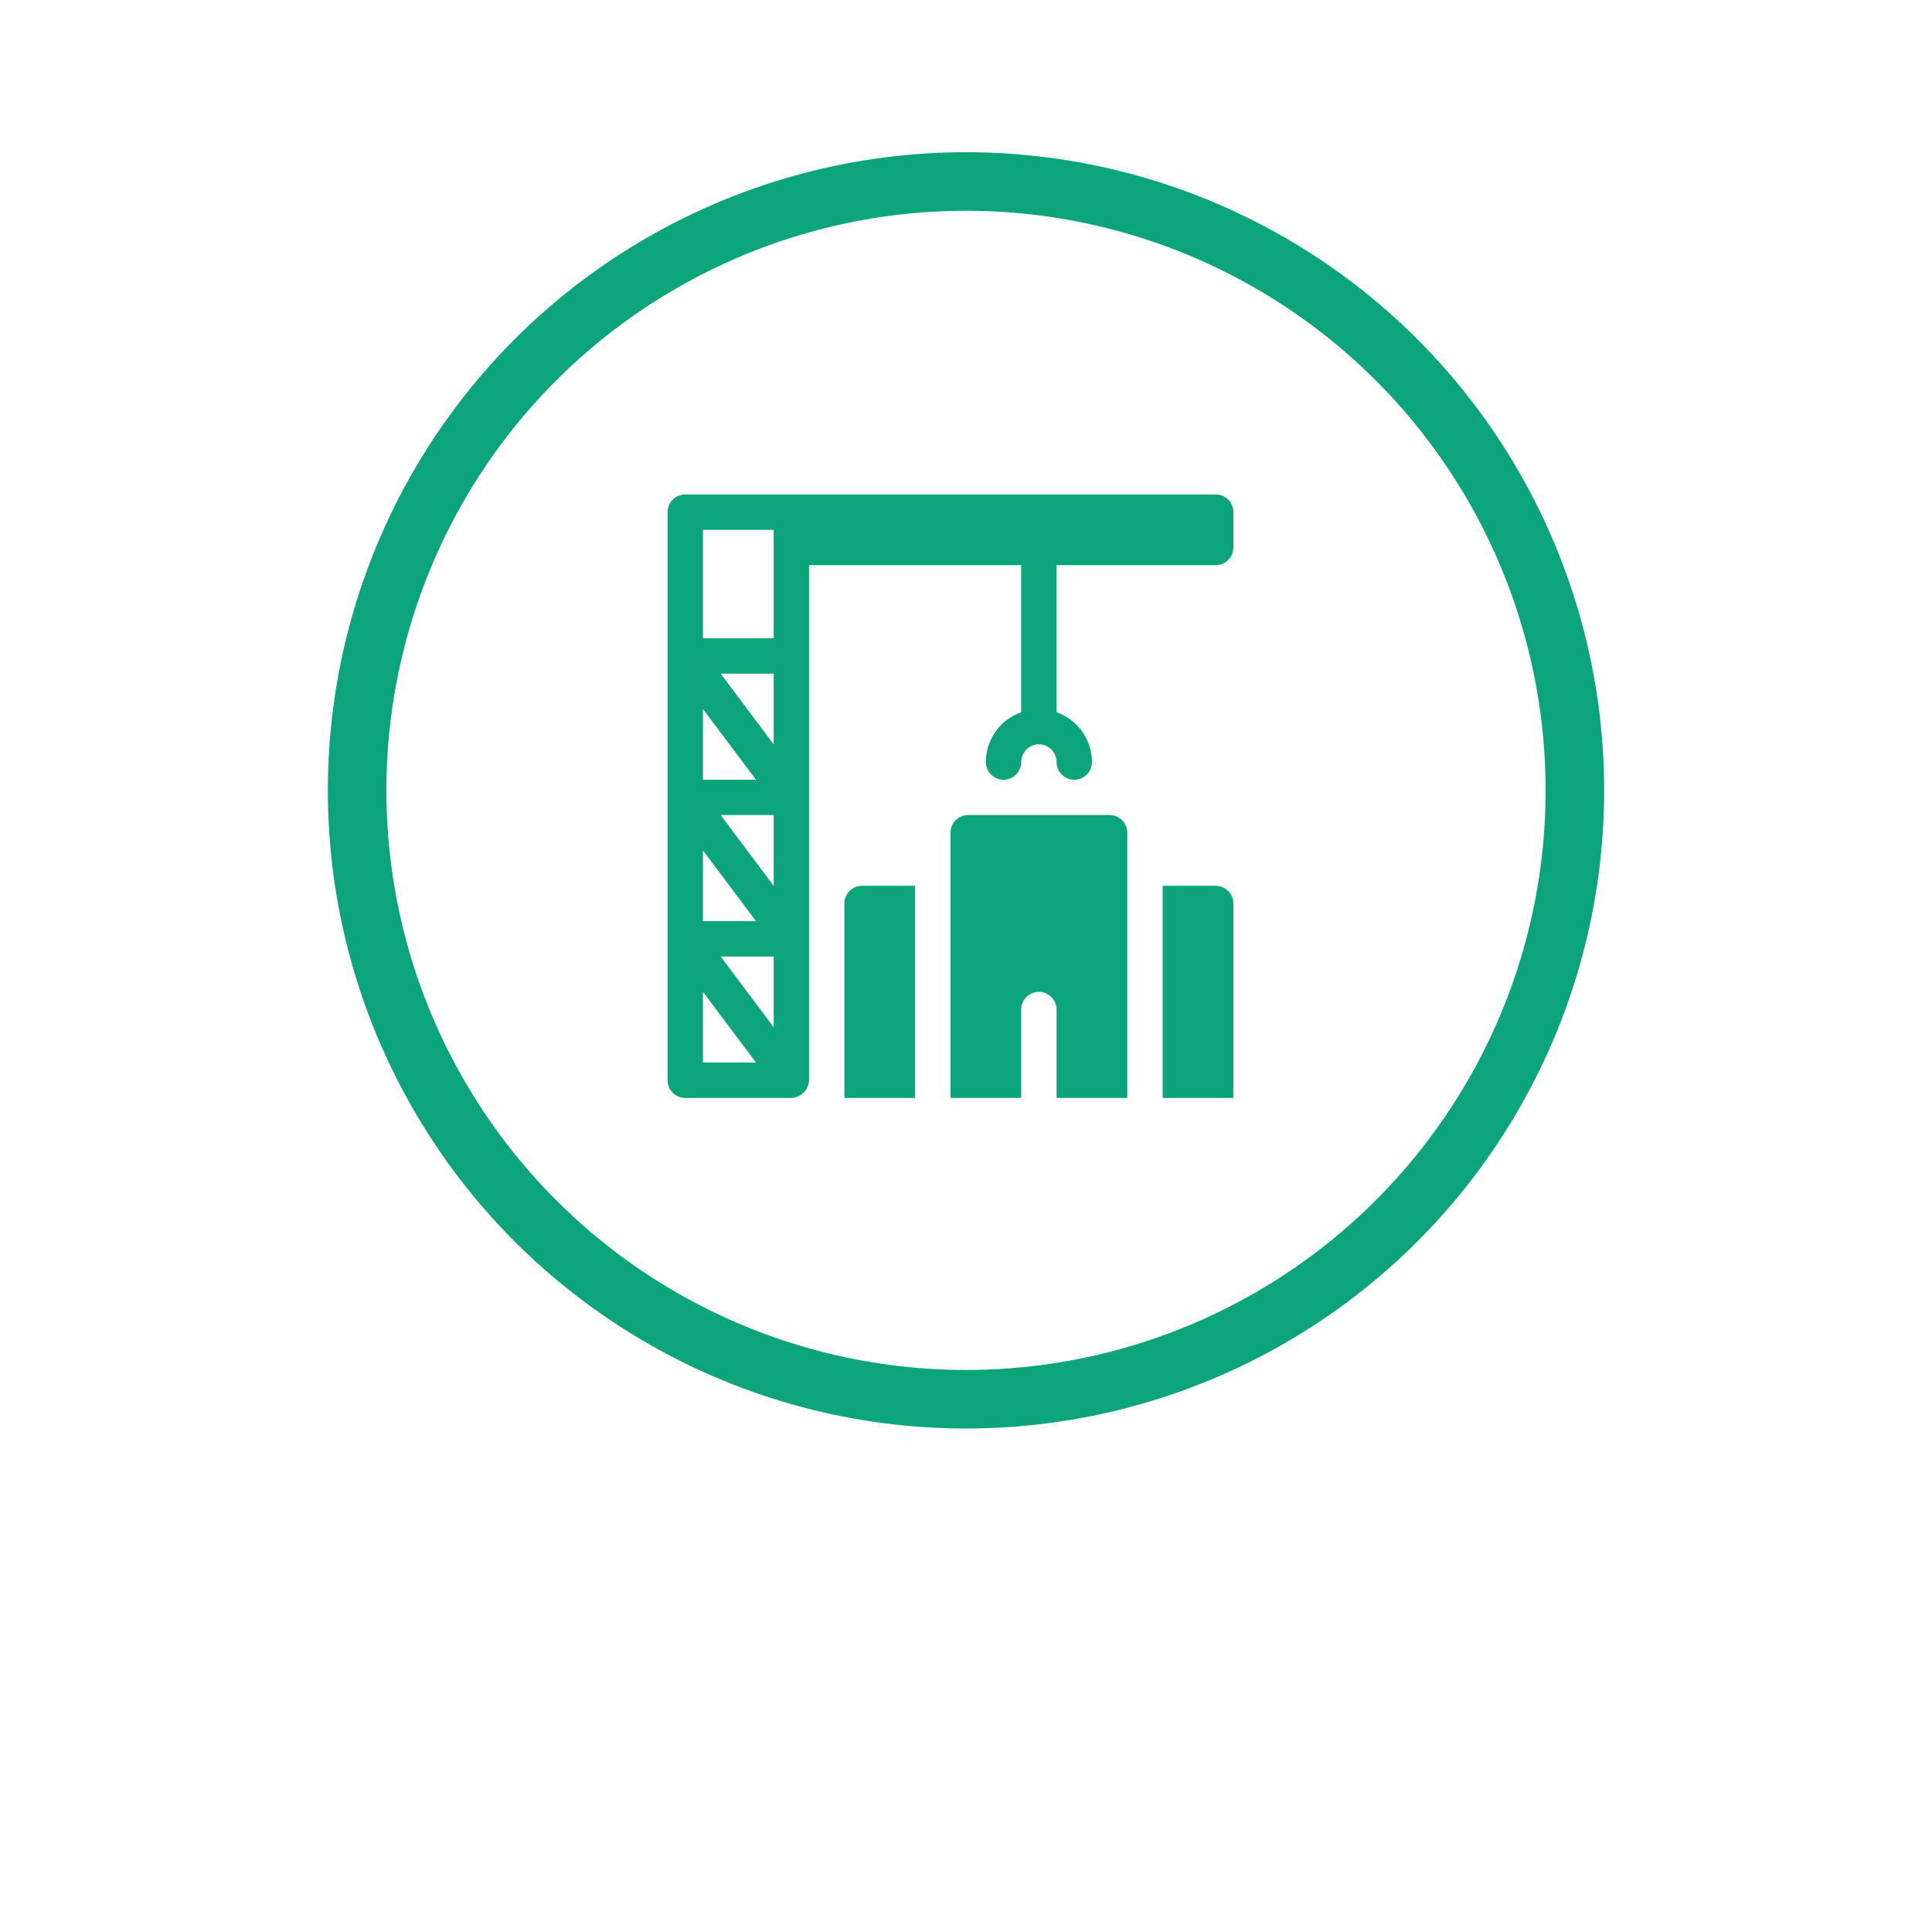 <svg xmlns="http://www.w3.org/2000/svg" xmlns:xlink="http://www.w3.org/1999/xlink" width="165" height="165" viewBox="0 0 165 165">
  <defs>
    <filter id="Ellipse_6" x="0" y="0" width="165" height="165" filterUnits="userSpaceOnUse">
      <feOffset dy="15" input="SourceAlpha"/>
      <feGaussianBlur stdDeviation="7" result="blur"/>
      <feFlood flood-opacity="0.141"/>
      <feComposite operator="in" in2="blur"/>
      <feComposite in="SourceGraphic"/>
    </filter>
  </defs>
  <g id="Group_426" data-name="Group 426" transform="translate(-1454 -2132)">
    <g id="Group_72" data-name="Group 72" transform="translate(28.752 332)">
      <g transform="matrix(1, 0, 0, 1, 1425.25, 1800)" filter="url(#Ellipse_6)">
        <circle id="Ellipse_6-2" data-name="Ellipse 6" cx="61.5" cy="61.5" r="61.5" transform="translate(21 6)" fill="#fff"/>
      </g>
      <g id="Ellipse_7" data-name="Ellipse 7" transform="translate(1453.248 1813)" fill="#fff" stroke="#0ca47b" stroke-width="5">
        <circle cx="54.5" cy="54.5" r="54.5" stroke="none"/>
        <circle cx="54.5" cy="54.5" r="52" fill="none"/>
      </g>
    </g>
    <g id="Group_79" data-name="Group 79" transform="translate(1495.016 2174.23)">
      <path id="Path_150" data-name="Path 150" d="M17.51,51.539h9.06a1.58,1.58,0,0,0,1.51-1.51V6.04H46.2V18.6a4.523,4.523,0,0,0-3.02,4.252,1.51,1.51,0,1,0,3.02,0,1.51,1.51,0,1,1,3.02,0,1.51,1.51,0,0,0,3.02,0,4.523,4.523,0,0,0-3.02-4.252V6.04H62.808a1.509,1.509,0,0,0,1.51-1.51V1.51A1.509,1.509,0,0,0,62.808,0H17.51A1.509,1.509,0,0,0,16,1.51V50.029A1.509,1.509,0,0,0,17.51,51.539ZM25.06,45.5,20.53,39.459H25.06Zm0-12.079L20.53,27.38H25.06Zm0-12.079L20.53,15.3H25.06ZM19.02,3.02h6.04v9.261H19.02Zm0,15.3,4.529,6.039H19.02Zm0,12.079,4.529,6.039H19.02Zm0,12.079,4.529,6.039H19.02Zm43.788-9.06h-4.53V51.539h6.04V34.93A1.51,1.51,0,0,0,62.808,33.42Z" fill="#0ca47b"/>
      <path id="Path_151" data-name="Path 151" d="M172.04,278.04h-4.53a1.51,1.51,0,0,0-1.51,1.51v16.609h6.04Zm18.119-4.53a1.509,1.509,0,0,0-1.51-1.51H176.569a1.509,1.509,0,0,0-1.51,1.51v22.649h6.04v-7.55a1.51,1.51,0,0,1,3.02,0v7.55h6.04Z" transform="translate(-134.901 -244.62)" fill="#0ca47b"/>
    </g>
  </g>
</svg>
